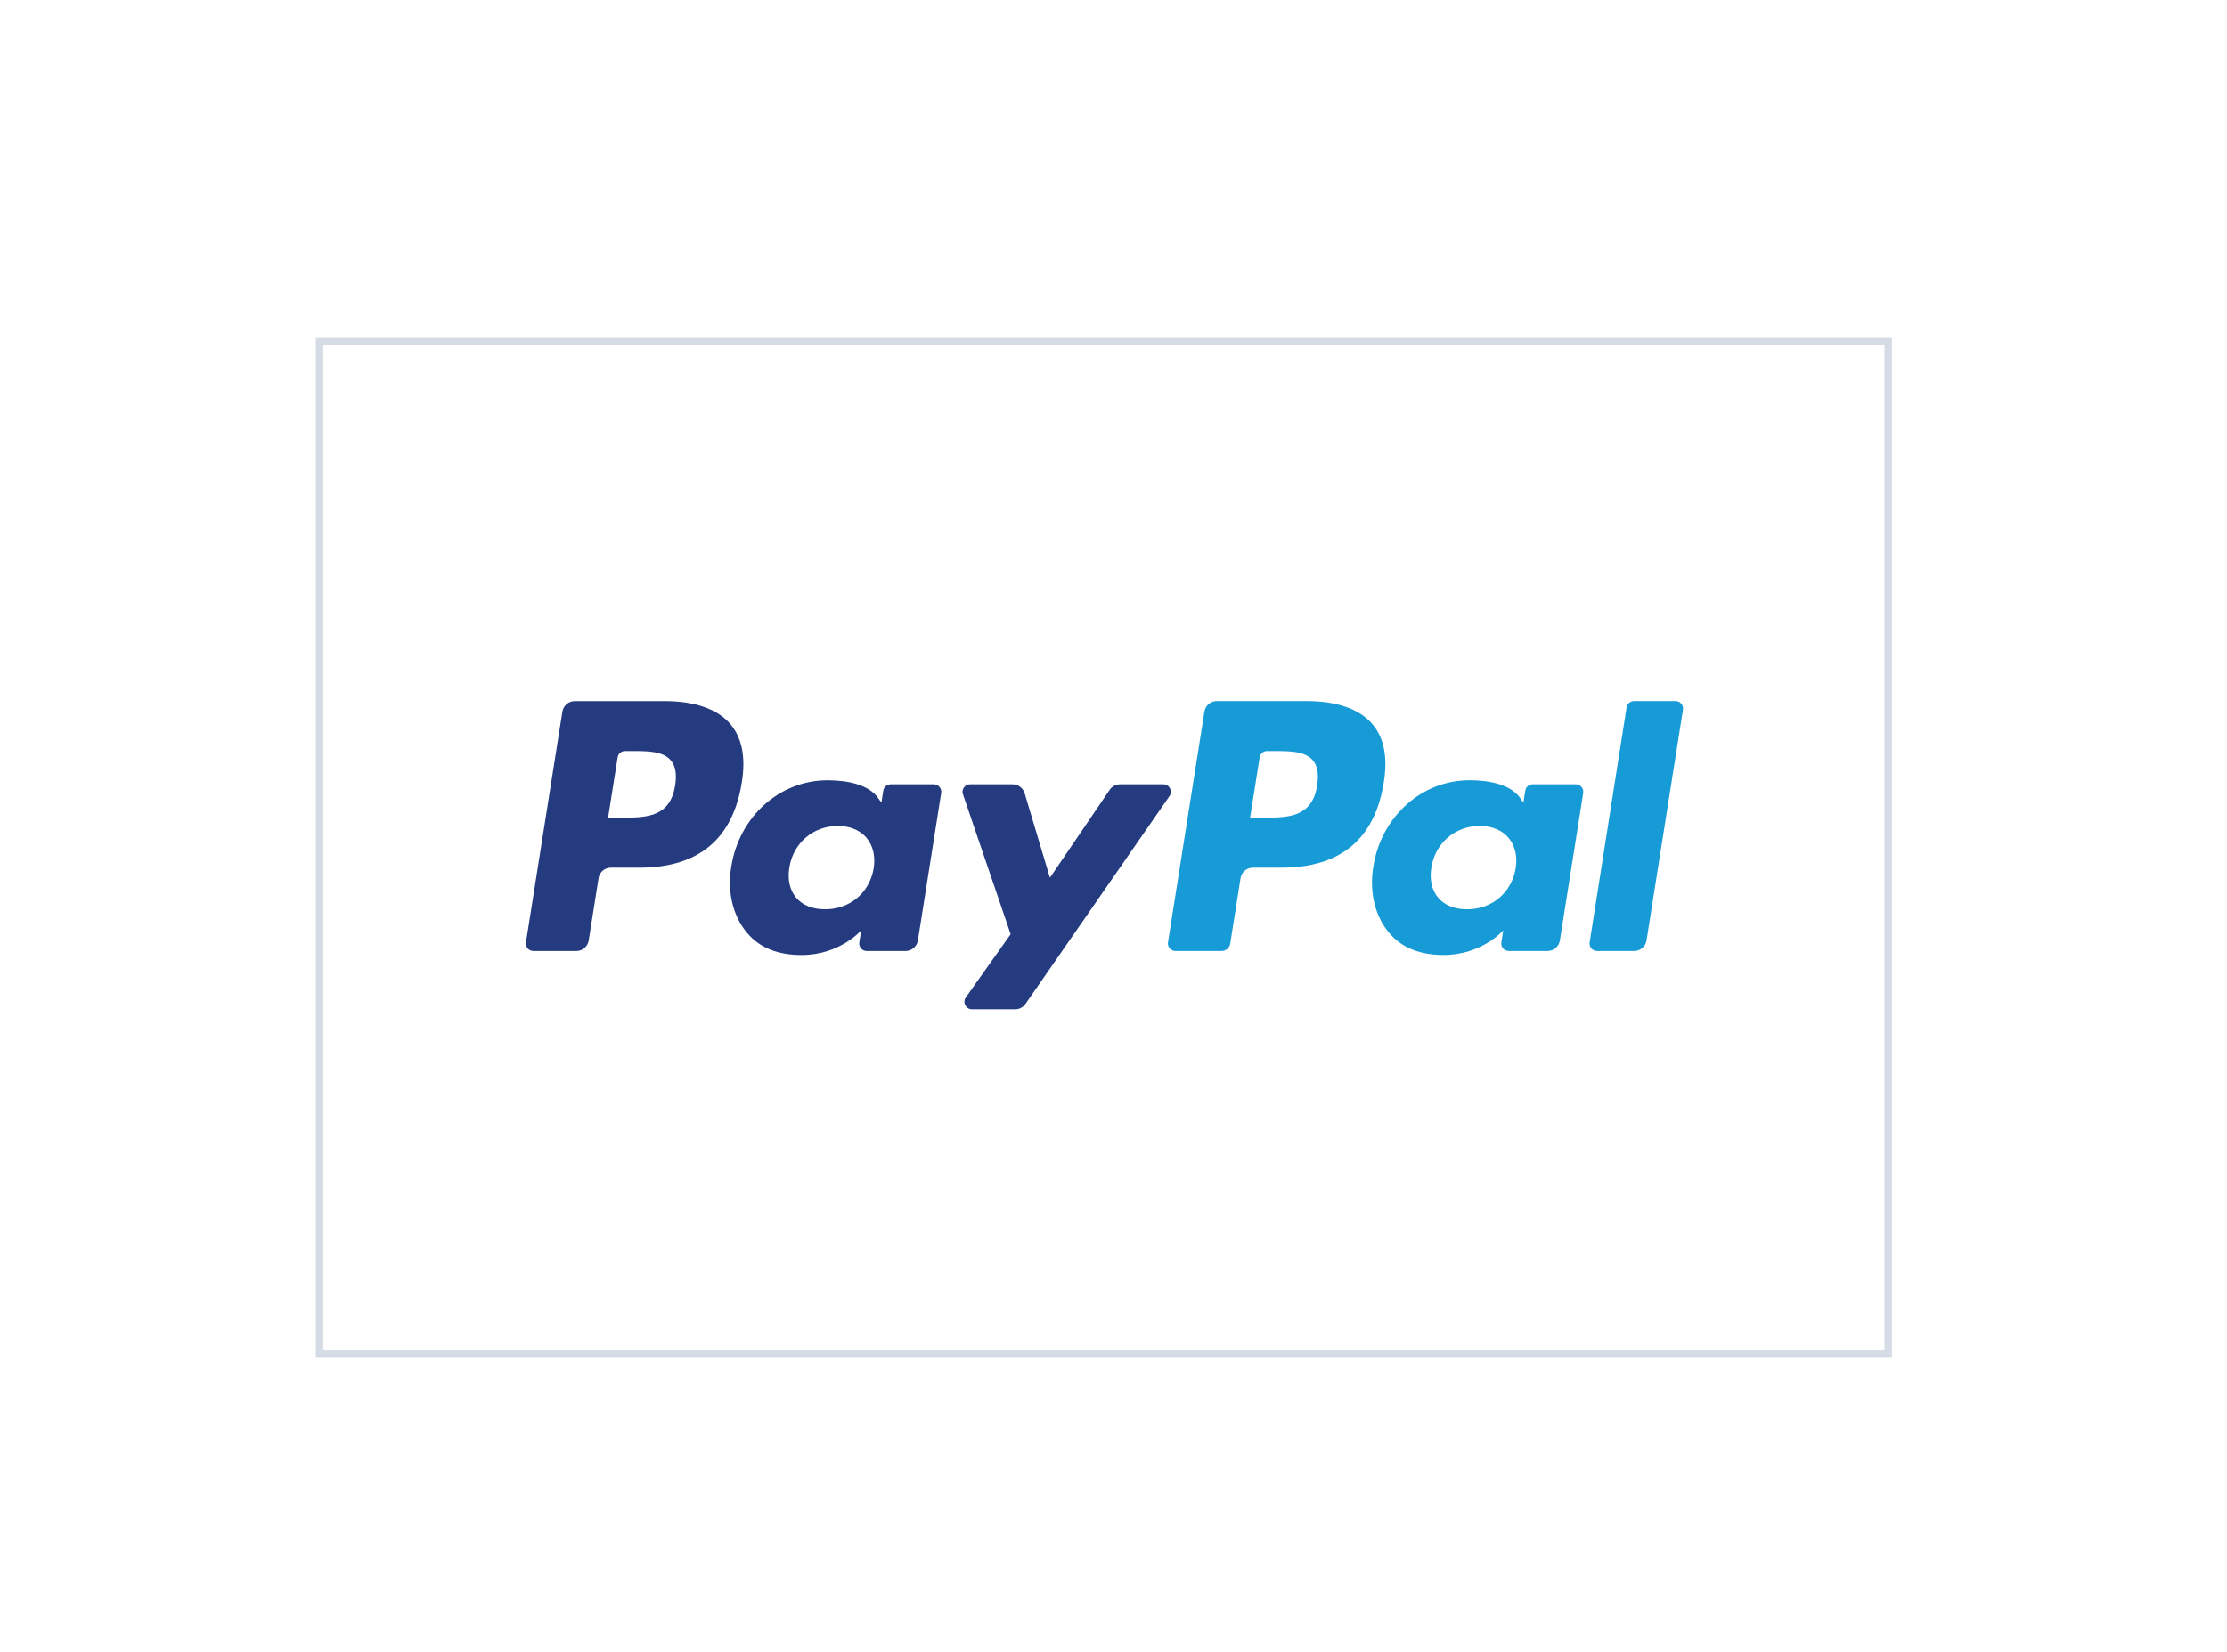 <svg width="62" height="46" viewBox="0 0 62 46" fill="none" xmlns="http://www.w3.org/2000/svg">
<g filter="url(#filter0_dd_7404_2693)">
<rect x="9" y="5" width="43.463" height="28" fill="white"/>
<rect x="8.896" y="4.896" width="43.672" height="28.209" stroke="#D6DCE5" stroke-width="0.209"/>
<path fill-rule="evenodd" clip-rule="evenodd" d="M18.507 14.927H16.001C15.829 14.927 15.684 15.051 15.657 15.22L14.643 21.645C14.623 21.772 14.721 21.886 14.85 21.886H16.046C16.218 21.886 16.363 21.762 16.39 21.592L16.664 19.859C16.69 19.69 16.836 19.565 17.007 19.565H17.8C19.451 19.565 20.404 18.767 20.653 17.184C20.765 16.491 20.657 15.947 20.333 15.566C19.977 15.148 19.345 14.927 18.507 14.927ZM18.796 17.273C18.659 18.172 17.972 18.172 17.307 18.172H16.929L17.195 16.493C17.21 16.392 17.298 16.317 17.401 16.317H17.574C18.027 16.317 18.453 16.317 18.674 16.575C18.805 16.729 18.846 16.957 18.796 17.273ZM25.997 17.244H24.797C24.695 17.244 24.606 17.319 24.591 17.421L24.538 17.756L24.454 17.635C24.194 17.258 23.615 17.132 23.037 17.132C21.71 17.132 20.578 18.136 20.357 19.545C20.243 20.247 20.406 20.919 20.804 21.388C21.17 21.819 21.693 21.998 22.316 21.998C23.384 21.998 23.977 21.311 23.977 21.311L23.923 21.645C23.903 21.772 24.001 21.886 24.129 21.886H25.21C25.382 21.886 25.527 21.762 25.554 21.592L26.203 17.485C26.223 17.359 26.125 17.244 25.997 17.244ZM24.324 19.58C24.209 20.265 23.664 20.725 22.971 20.725C22.622 20.725 22.343 20.613 22.165 20.402C21.987 20.192 21.92 19.892 21.976 19.559C22.085 18.879 22.638 18.404 23.321 18.404C23.662 18.404 23.939 18.517 24.121 18.731C24.304 18.947 24.377 19.248 24.324 19.58ZM31.182 17.244H32.388C32.557 17.244 32.655 17.434 32.559 17.572L28.549 23.361C28.484 23.454 28.377 23.51 28.262 23.51H27.058C26.889 23.51 26.79 23.319 26.888 23.18L28.137 21.418L26.808 17.52C26.762 17.385 26.862 17.244 27.006 17.244H28.191C28.345 17.244 28.481 17.345 28.526 17.493L29.23 19.846L30.894 17.397C30.959 17.301 31.067 17.244 31.182 17.244Z" fill="#253B80"/>
<path fill-rule="evenodd" clip-rule="evenodd" d="M44.256 21.645L45.285 15.102C45.301 15.001 45.389 14.926 45.491 14.926H46.649C46.776 14.926 46.875 15.04 46.854 15.167L45.84 21.592C45.814 21.761 45.668 21.886 45.496 21.886H44.462C44.334 21.886 44.236 21.772 44.256 21.645ZM36.381 14.926H33.874C33.703 14.926 33.557 15.051 33.531 15.22L32.517 21.645C32.497 21.772 32.595 21.886 32.723 21.886H34.009C34.129 21.886 34.231 21.799 34.25 21.68L34.537 19.859C34.564 19.689 34.71 19.565 34.881 19.565H35.674C37.325 19.565 38.277 18.766 38.526 17.183C38.639 16.491 38.531 15.947 38.206 15.566C37.85 15.148 37.219 14.926 36.381 14.926ZM36.67 17.273C36.533 18.172 35.846 18.172 35.181 18.172H34.803L35.069 16.493C35.085 16.391 35.172 16.317 35.275 16.317H35.448C35.901 16.317 36.328 16.317 36.548 16.574C36.68 16.728 36.72 16.957 36.67 17.273ZM43.87 17.244H42.671C42.568 17.244 42.481 17.319 42.465 17.42L42.412 17.756L42.328 17.634C42.068 17.257 41.489 17.131 40.911 17.131C39.585 17.131 38.453 18.135 38.232 19.544C38.118 20.247 38.28 20.919 38.679 21.387C39.045 21.818 39.568 21.997 40.19 21.997C41.259 21.997 41.851 21.311 41.851 21.311L41.798 21.644C41.778 21.771 41.876 21.886 42.004 21.886H43.085C43.256 21.886 43.402 21.761 43.428 21.591L44.077 17.485C44.097 17.359 43.999 17.244 43.87 17.244ZM42.198 19.579C42.083 20.265 41.538 20.725 40.844 20.725C40.496 20.725 40.217 20.613 40.038 20.401C39.861 20.191 39.794 19.892 39.85 19.558C39.959 18.879 40.511 18.404 41.194 18.404C41.535 18.404 41.812 18.517 41.995 18.73C42.178 18.946 42.251 19.247 42.198 19.579Z" fill="#179BD7"/>
</g>
<defs>
<filter id="filter0_dd_7404_2693" x="0.433" y="0.612" width="60.597" height="45.134" filterUnits="userSpaceOnUse" color-interpolation-filters="sRGB">
<feFlood flood-opacity="0" result="BackgroundImageFix"/>
<feColorMatrix in="SourceAlpha" type="matrix" values="0 0 0 0 0 0 0 0 0 0 0 0 0 0 0 0 0 0 127 0" result="hardAlpha"/>
<feOffset dy="0.418"/>
<feGaussianBlur stdDeviation="2.09"/>
<feColorMatrix type="matrix" values="0 0 0 0 0.718 0 0 0 0 0.718 0 0 0 0 0.718 0 0 0 0.08 0"/>
<feBlend mode="normal" in2="BackgroundImageFix" result="effect1_dropShadow_7404_2693"/>
<feColorMatrix in="SourceAlpha" type="matrix" values="0 0 0 0 0 0 0 0 0 0 0 0 0 0 0 0 0 0 127 0" result="hardAlpha"/>
<feOffset dy="4.179"/>
<feGaussianBlur stdDeviation="4.179"/>
<feColorMatrix type="matrix" values="0 0 0 0 0.718 0 0 0 0 0.718 0 0 0 0 0.718 0 0 0 0.08 0"/>
<feBlend mode="normal" in2="effect1_dropShadow_7404_2693" result="effect2_dropShadow_7404_2693"/>
<feBlend mode="normal" in="SourceGraphic" in2="effect2_dropShadow_7404_2693" result="shape"/>
</filter>
</defs>
</svg>
